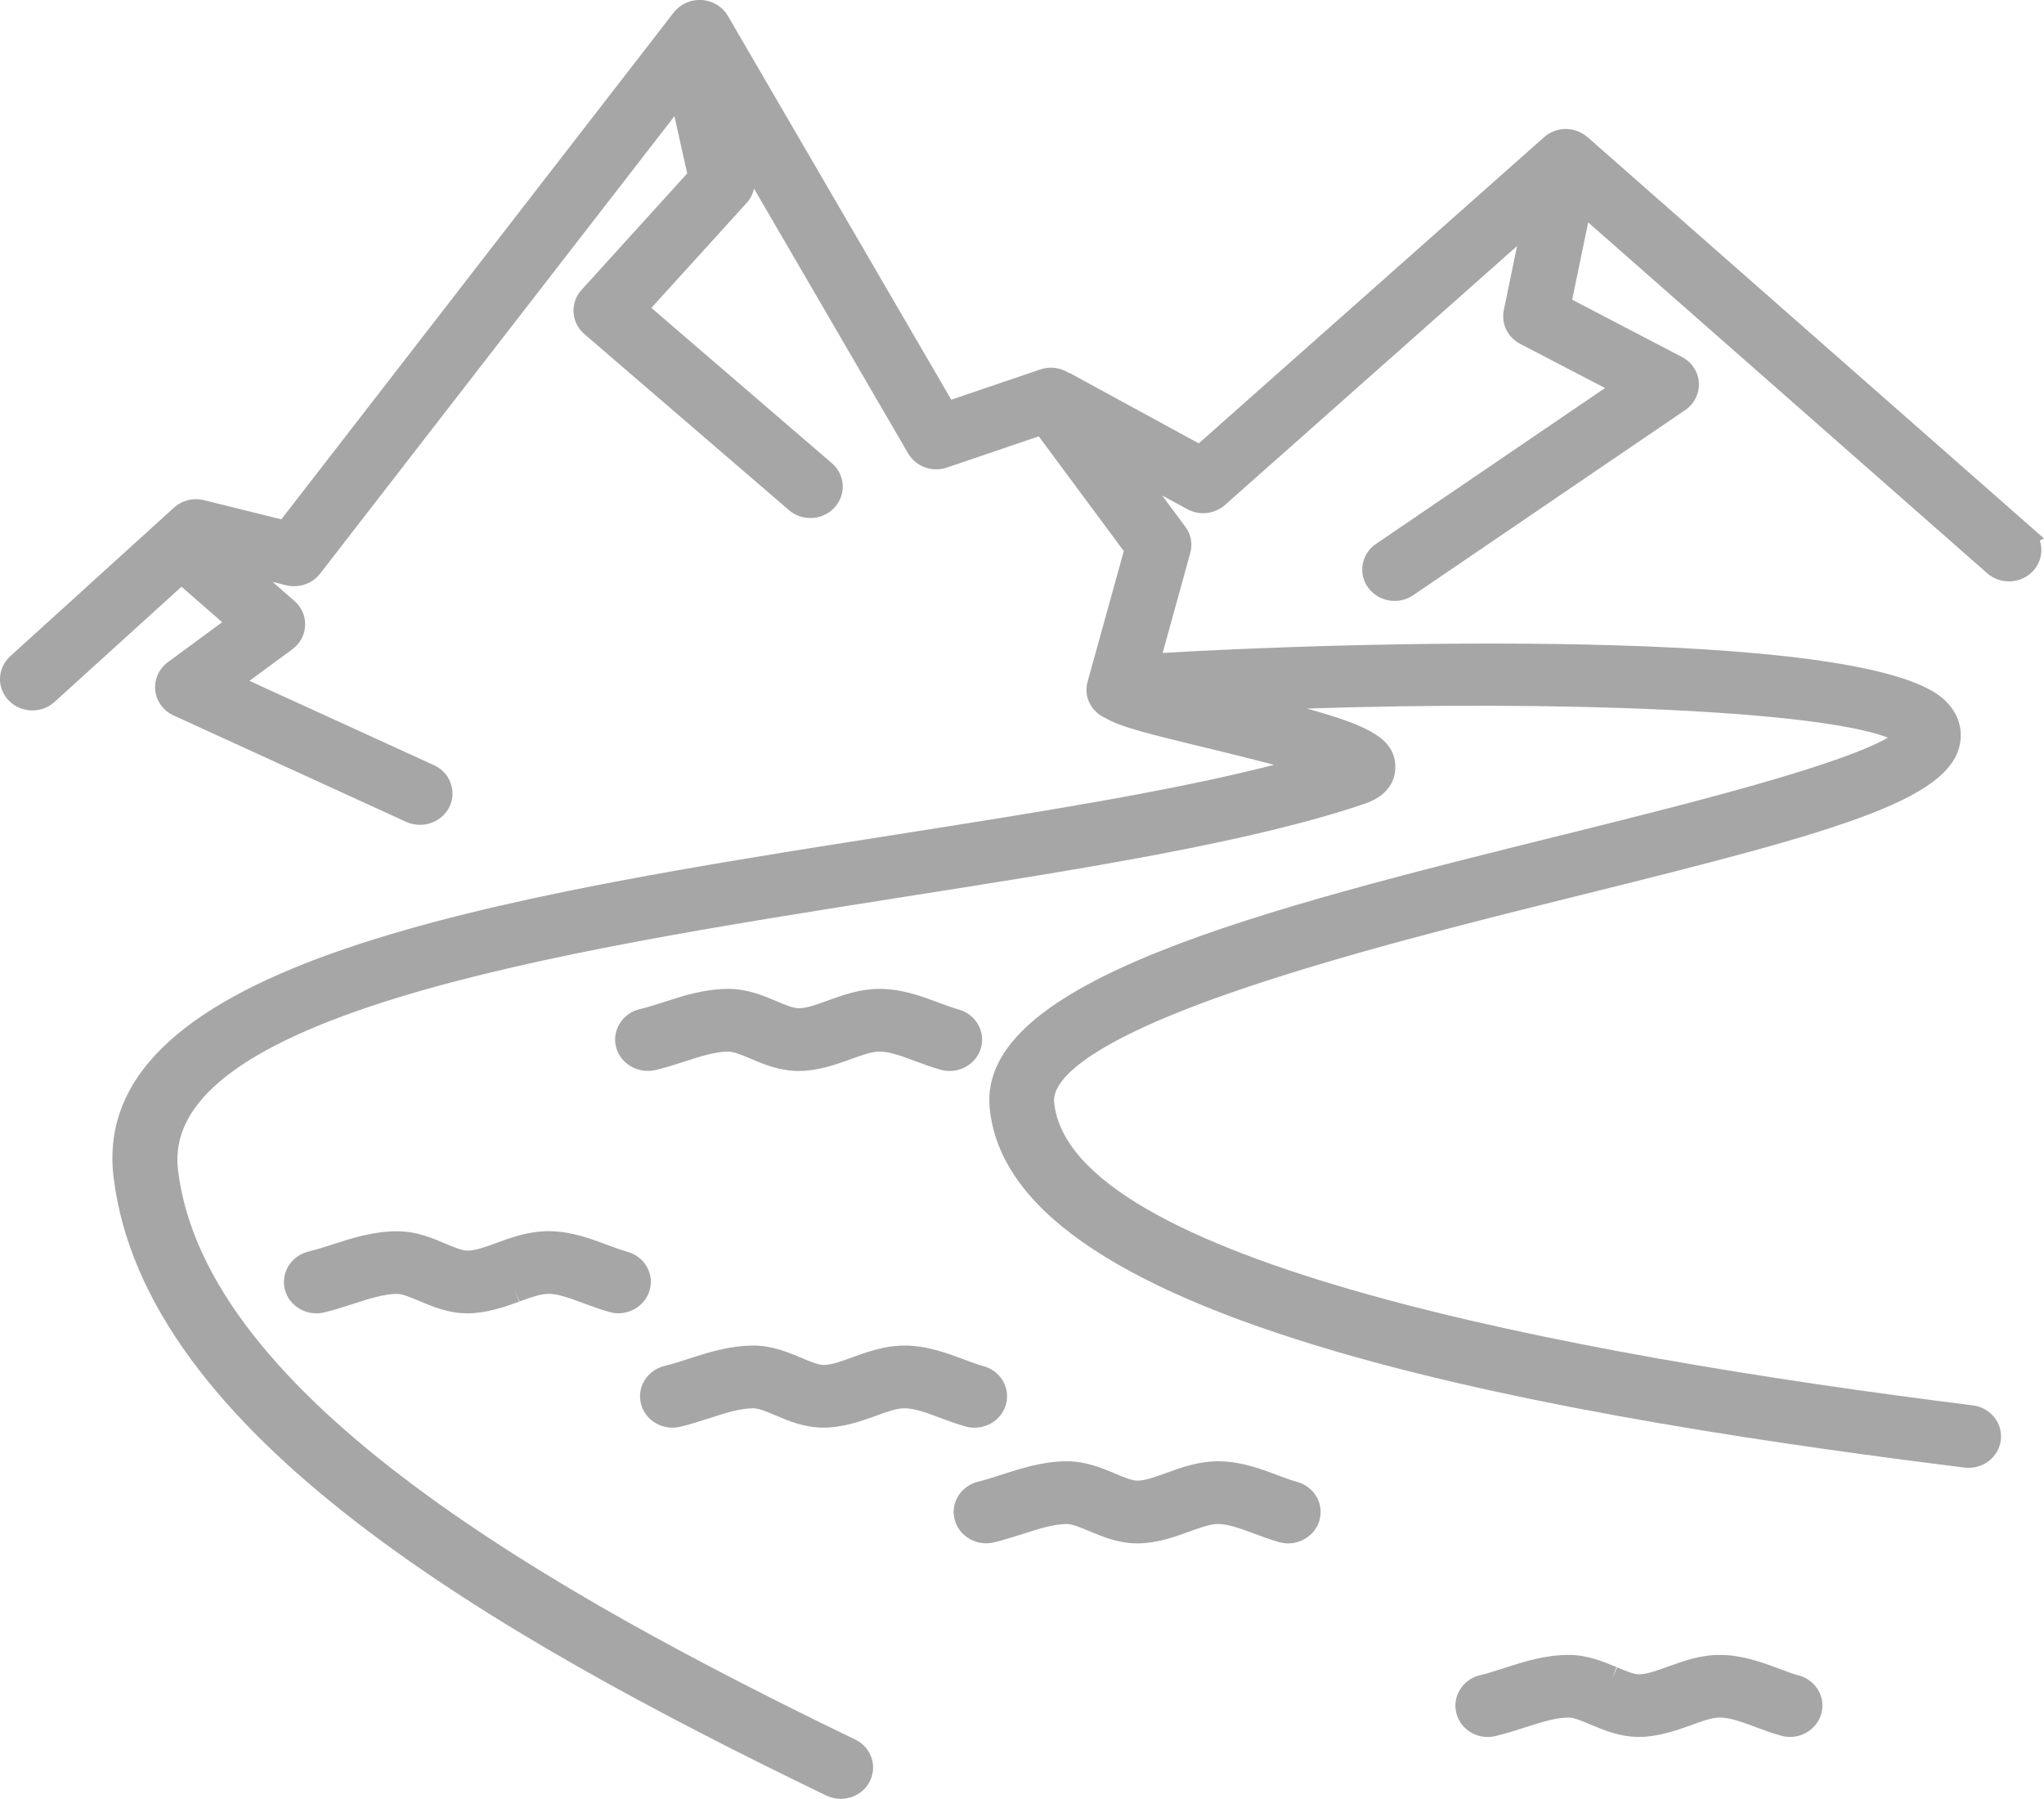 <svg width="25" height="22" viewBox="0 0 25 22" fill="none" xmlns="http://www.w3.org/2000/svg">
<g clip-path="url(#clip0_309_9653)">
<path d="M6.706 15.822C6.83 15.822 6.98 15.879 7.138 15.938C7.244 15.977 7.349 16.015 7.455 16.045C7.491 16.055 7.527 16.06 7.563 16.06C7.739 16.06 7.896 15.946 7.944 15.783C7.974 15.685 7.963 15.581 7.912 15.492C7.861 15.402 7.776 15.337 7.674 15.308C7.594 15.286 7.515 15.256 7.431 15.225L7.424 15.223C7.226 15.148 6.979 15.056 6.707 15.056C6.465 15.056 6.248 15.135 6.074 15.199L6.069 15.201C5.938 15.249 5.814 15.294 5.717 15.294C5.652 15.294 5.549 15.251 5.447 15.208C5.288 15.14 5.091 15.057 4.859 15.057C4.567 15.057 4.303 15.142 4.071 15.217L4.062 15.22C3.962 15.252 3.869 15.282 3.774 15.305C3.562 15.356 3.432 15.564 3.484 15.769C3.536 15.974 3.752 16.1 3.965 16.05C4.088 16.02 4.212 15.98 4.323 15.944C4.515 15.882 4.697 15.823 4.858 15.823C4.923 15.823 5.027 15.867 5.131 15.911C5.289 15.978 5.486 16.061 5.717 16.061C5.947 16.061 6.175 15.982 6.349 15.918L6.296 15.782L6.354 15.916C6.485 15.868 6.609 15.823 6.706 15.823L6.706 15.822Z" fill="#A6A6A6"/>
<path d="M15.865 18.122C15.789 18.101 15.712 18.072 15.631 18.042L15.616 18.036C15.418 17.962 15.172 17.87 14.898 17.87C14.657 17.87 14.44 17.949 14.263 18.013C14.131 18.061 14.007 18.107 13.909 18.107C13.843 18.107 13.739 18.063 13.636 18.019C13.478 17.953 13.281 17.87 13.05 17.87C12.759 17.87 12.495 17.955 12.262 18.03L12.254 18.033C12.154 18.065 12.06 18.096 11.966 18.119C11.863 18.143 11.776 18.205 11.721 18.293C11.667 18.38 11.65 18.483 11.676 18.582C11.729 18.787 11.944 18.912 12.156 18.862C12.281 18.832 12.404 18.792 12.513 18.758L12.519 18.756C12.71 18.694 12.89 18.637 13.05 18.637C13.115 18.637 13.219 18.681 13.323 18.724C13.481 18.791 13.678 18.874 13.909 18.874C14.15 18.874 14.367 18.795 14.543 18.731C14.675 18.683 14.8 18.637 14.898 18.637C15.022 18.637 15.171 18.692 15.33 18.751C15.431 18.789 15.537 18.828 15.649 18.86C15.684 18.869 15.721 18.874 15.757 18.874C15.932 18.874 16.089 18.759 16.137 18.596C16.166 18.497 16.154 18.394 16.103 18.305C16.051 18.215 15.967 18.15 15.865 18.122V18.122Z" fill="#A6A6A6"/>
<path d="M22.002 20.49C21.926 20.469 21.849 20.44 21.769 20.41L21.753 20.404C21.555 20.33 21.308 20.238 21.035 20.238C20.793 20.238 20.585 20.314 20.398 20.382C20.266 20.43 20.142 20.475 20.045 20.475C19.98 20.475 19.878 20.432 19.779 20.39L19.719 20.523L19.771 20.387C19.613 20.321 19.417 20.238 19.187 20.238C18.895 20.238 18.632 20.323 18.399 20.398L18.381 20.404C18.285 20.435 18.194 20.465 18.102 20.486C17.999 20.511 17.912 20.573 17.858 20.661C17.803 20.748 17.787 20.851 17.813 20.951C17.838 21.05 17.902 21.134 17.993 21.187C18.055 21.223 18.125 21.242 18.197 21.242C18.229 21.242 18.261 21.238 18.293 21.23C18.413 21.201 18.531 21.164 18.654 21.124C18.846 21.063 19.026 21.004 19.187 21.004C19.252 21.004 19.356 21.048 19.46 21.092C19.618 21.159 19.815 21.241 20.046 21.241C20.276 21.241 20.503 21.162 20.682 21.098C20.814 21.049 20.938 21.004 21.035 21.004C21.159 21.004 21.308 21.059 21.467 21.118C21.578 21.16 21.678 21.197 21.785 21.226C21.82 21.236 21.857 21.241 21.893 21.241C22.069 21.241 22.226 21.127 22.274 20.964C22.304 20.866 22.292 20.762 22.241 20.673C22.189 20.583 22.105 20.518 22.003 20.489L22.002 20.49Z" fill="#A6A6A6"/>
<path d="M8.016 13.086H8.016C8.142 13.056 8.267 13.016 8.375 12.981C8.567 12.918 8.749 12.86 8.91 12.86C8.976 12.86 9.08 12.904 9.18 12.946C9.338 13.014 9.536 13.097 9.768 13.097C10.001 13.097 10.227 13.018 10.405 12.953C10.537 12.905 10.661 12.86 10.758 12.86C10.883 12.86 11.032 12.916 11.19 12.975C11.292 13.012 11.397 13.052 11.506 13.082C11.542 13.092 11.579 13.097 11.616 13.097C11.792 13.097 11.949 12.983 11.997 12.819C12.057 12.616 11.935 12.403 11.725 12.345C11.644 12.322 11.562 12.292 11.475 12.259C11.277 12.185 11.031 12.093 10.758 12.093C10.517 12.093 10.31 12.168 10.126 12.235L10.121 12.237C9.989 12.285 9.865 12.33 9.768 12.33C9.702 12.33 9.598 12.286 9.496 12.243C9.338 12.176 9.141 12.093 8.91 12.093C8.617 12.093 8.354 12.178 8.12 12.254C8.018 12.287 7.921 12.318 7.825 12.341C7.722 12.365 7.635 12.427 7.581 12.515C7.526 12.603 7.509 12.706 7.535 12.806C7.589 13.01 7.805 13.135 8.016 13.085V13.086Z" fill="#A6A6A6"/>
<path d="M11.921 17.459C12.097 17.459 12.254 17.345 12.302 17.181C12.363 16.978 12.241 16.765 12.03 16.707C11.952 16.685 11.874 16.656 11.791 16.625L11.78 16.621C11.582 16.547 11.336 16.455 11.063 16.455C10.824 16.455 10.617 16.529 10.435 16.595L10.427 16.598C10.295 16.646 10.171 16.692 10.073 16.692C10.007 16.692 9.903 16.648 9.802 16.605C9.643 16.538 9.446 16.455 9.214 16.455C8.923 16.455 8.659 16.54 8.427 16.615L8.418 16.618C8.318 16.651 8.224 16.68 8.129 16.704C7.917 16.754 7.787 16.963 7.84 17.168C7.892 17.373 8.108 17.498 8.32 17.448C8.444 17.418 8.568 17.378 8.677 17.343L8.683 17.341C8.874 17.279 9.054 17.222 9.214 17.222C9.28 17.222 9.384 17.266 9.488 17.31C9.645 17.377 9.842 17.459 10.072 17.459C10.303 17.459 10.529 17.381 10.702 17.318L10.707 17.316C10.839 17.268 10.964 17.222 11.062 17.222C11.186 17.222 11.335 17.277 11.494 17.337C11.596 17.375 11.701 17.414 11.809 17.444C11.846 17.454 11.883 17.46 11.92 17.46L11.921 17.459Z" fill="#A6A6A6"/>
<path d="M24.949 6.61L25 6.585L19.418 1.678C19.265 1.544 19.035 1.544 18.884 1.679L14.662 5.422L13.095 4.568C13.084 4.562 13.073 4.558 13.064 4.555C12.961 4.493 12.836 4.48 12.723 4.518L11.635 4.888L8.903 0.195C8.837 0.081 8.718 0.009 8.583 0C8.449 -0.008 8.321 0.049 8.24 0.153L3.441 6.351L2.497 6.117C2.365 6.084 2.227 6.118 2.127 6.209L0.125 8.025C0.048 8.096 0.004 8.191 0 8.294C-0.003 8.396 0.035 8.493 0.107 8.567C0.257 8.721 0.508 8.729 0.667 8.584L2.22 7.175L2.717 7.609L2.053 8.098C1.943 8.179 1.885 8.311 1.899 8.443C1.913 8.575 1.999 8.693 2.123 8.749L4.969 10.051C5.023 10.075 5.079 10.087 5.138 10.087C5.29 10.087 5.431 10.001 5.496 9.868C5.542 9.775 5.547 9.671 5.511 9.575C5.476 9.478 5.403 9.401 5.307 9.357L3.051 8.326L3.577 7.939C3.671 7.869 3.727 7.764 3.732 7.65C3.737 7.536 3.69 7.426 3.602 7.35L3.334 7.116L3.5 7.157C3.656 7.195 3.819 7.139 3.915 7.015L8.249 1.421L8.405 2.121L7.112 3.546C6.969 3.704 6.985 3.946 7.147 4.085L9.648 6.237C9.721 6.3 9.814 6.335 9.912 6.335C10.025 6.335 10.133 6.288 10.208 6.206C10.353 6.048 10.339 5.806 10.175 5.665L7.967 3.765L9.132 2.482C9.178 2.431 9.209 2.37 9.222 2.306L11.107 5.544C11.202 5.707 11.402 5.78 11.584 5.717L12.705 5.336L13.745 6.739L13.302 8.338C13.252 8.519 13.344 8.703 13.522 8.782C13.708 8.892 14.063 8.978 14.755 9.146L14.774 9.15C15.002 9.206 15.302 9.279 15.583 9.353C14.319 9.678 12.673 9.937 10.941 10.209C6.09 10.972 1.075 11.761 1.389 14.393C1.764 17.527 6.005 19.976 10.106 21.958C10.161 21.984 10.222 21.998 10.282 21.998C10.433 21.998 10.569 21.918 10.637 21.787C10.684 21.695 10.692 21.591 10.659 21.494C10.625 21.397 10.555 21.318 10.46 21.273C6.778 19.493 2.509 17.093 2.177 14.306C2.078 13.474 2.955 12.786 4.861 12.201C6.592 11.671 8.867 11.313 11.069 10.966C13.252 10.623 15.313 10.299 16.697 9.827C17.044 9.708 17.071 9.462 17.066 9.363C17.05 9.041 16.772 8.882 15.984 8.665C17.488 8.615 19.065 8.619 20.358 8.679C22.185 8.764 22.851 8.926 23.09 9.021C22.939 9.111 22.587 9.267 21.77 9.51C20.97 9.748 20.002 9.989 19.147 10.202L19.132 10.205C15.439 11.123 11.951 11.99 12.105 13.552C12.223 14.755 13.611 15.729 16.347 16.529C18.805 17.247 21.908 17.682 24.027 17.947C24.131 17.96 24.235 17.933 24.319 17.871C24.403 17.808 24.458 17.717 24.471 17.616C24.485 17.514 24.457 17.413 24.392 17.332C24.327 17.251 24.233 17.199 24.129 17.186C19.108 16.559 13.083 15.408 12.893 13.479C12.872 13.268 13.123 12.814 15.037 12.146C16.35 11.688 18.002 11.277 19.33 10.947C22.556 10.146 23.982 9.759 23.982 8.989C23.982 8.874 23.945 8.705 23.77 8.548C22.765 7.648 16.29 7.86 14.22 7.985L14.558 6.763C14.589 6.651 14.567 6.533 14.497 6.441L14.214 6.059L14.521 6.226C14.671 6.308 14.857 6.287 14.983 6.175L18.555 3.009L18.393 3.792C18.359 3.958 18.439 4.124 18.593 4.205L19.631 4.745L16.829 6.652C16.651 6.773 16.608 7.013 16.733 7.186C16.808 7.288 16.929 7.349 17.057 7.349C17.139 7.349 17.218 7.324 17.285 7.279L20.611 5.015C20.723 4.939 20.787 4.81 20.779 4.679C20.77 4.546 20.693 4.428 20.571 4.365L19.229 3.665L19.425 2.72L24.306 7.011C24.379 7.075 24.474 7.11 24.572 7.11C24.683 7.11 24.79 7.064 24.865 6.984C24.936 6.908 24.973 6.81 24.967 6.708C24.966 6.674 24.959 6.641 24.949 6.61V6.61Z" fill="#A6A6A6"/>
</g>
<defs>
<clipPath id="clip0_309_9653">
<rect width="25" height="22" fill="white"/>
</clipPath>
</defs>
</svg>
